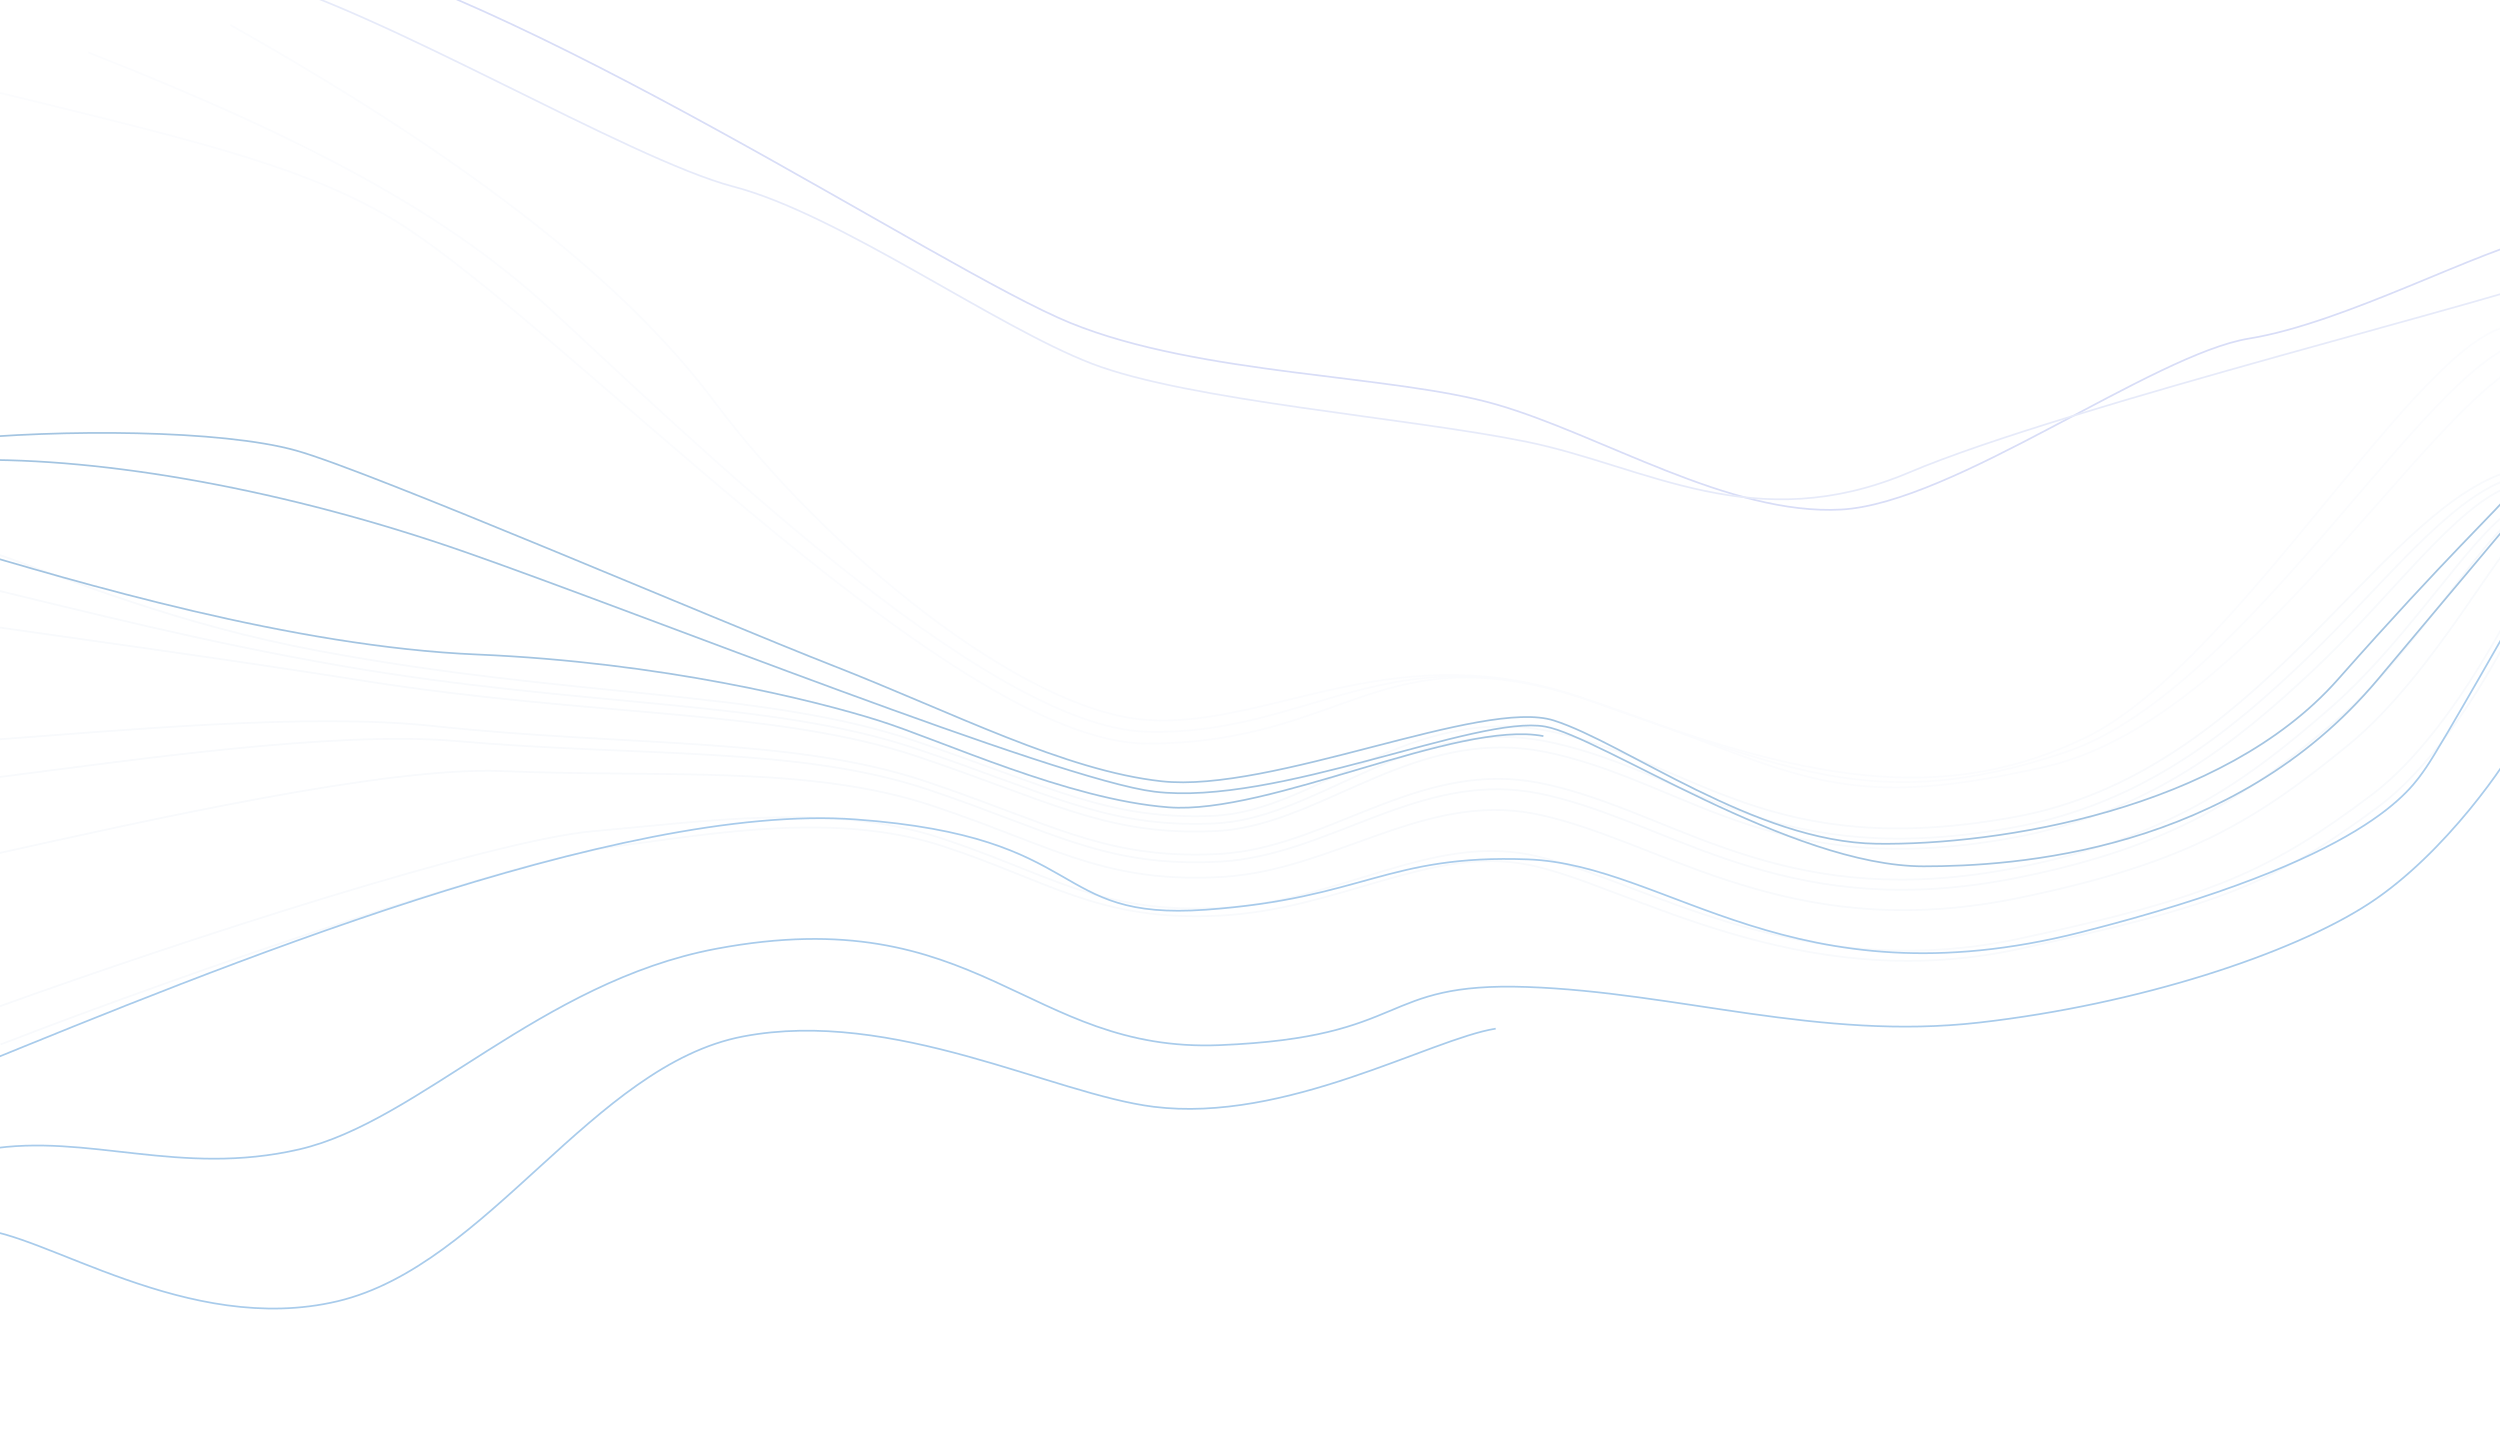 <svg width="1440" height="827" viewBox="0 0 1440 827" fill="none" xmlns="http://www.w3.org/2000/svg">
  <g opacity="0.2">
    <path
      d="M157.5 -36C299 -7.5 541.5 155.5 616.5 186C691.5 216.5 801.5 215.5 862 233C922.5 250.5 996 297 1060.5 293.5C1125 290 1240 204 1295.5 195C1351 186 1429.5 143 1465.5 136"
      stroke="#3B54D5" />
    <path
      d="M143 -14.5C218.5 5 361.5 91.5 422.5 107.5C483.5 123.5 573 188 629 209.5C685 231 811 240.5 879.5 254.5C948 268.5 1010.5 310 1100 272C1189.5 234 1451.5 170 1483.5 155.5"
      stroke="#8297E2" />
    <g opacity="0.2" clip-path="url(#clip1_4991_30548)">
      <path opacity="0.8"
        d="M-8.857 316.565C42.232 334.534 101.761 359.621 183.523 374.907C329.33 402.17 440.309 397.411 526.462 426.582C606.467 453.669 638.544 472.422 698.767 469.922C758.991 467.421 812.439 403.661 894.493 421.581C976.548 439.5 1019.26 496.509 1160.97 470.48C1300.16 444.918 1367.08 299.062 1442.36 272.392"
        stroke="#144FA9" stroke-miterlimit="10" />
      <path opacity="0.8"
        d="M-8.154 338.494C47.435 351.812 116.91 369.74 196.706 383.567C335.755 407.654 443.521 402.803 527.742 431.266C602.963 456.686 635.333 475.339 691.658 474.539C694.259 474.506 696.911 474.431 699.613 474.306C754.633 471.805 803.456 421.406 871.249 424.64C878.936 425.015 886.907 426.09 895.196 427.974C975.436 446.026 1021.67 502.235 1161.12 476.339C1234.72 462.529 1284.97 421.481 1329.9 378.133C1373.93 335.601 1409.73 288.394 1444.22 276.184"
        stroke="#144FA9" stroke-miterlimit="10" />
      <path opacity="0.8"
        d="M-7.443 360.422C52.646 369.081 132.057 379.883 209.905 392.218C342.179 413.18 446.75 408.179 529.038 435.941C603.08 460.912 635.115 479.956 692.536 478.948C695.138 478.906 697.781 478.823 700.466 478.69C756.373 475.931 805.372 426.873 872.077 430.774C879.706 431.241 887.635 432.416 895.907 434.358C974.29 452.702 1024.09 507.961 1161.28 482.19C1238.37 467.446 1287.08 428.749 1333.21 385.359C1378.17 342.969 1414.47 291.153 1446.09 279.959"
        stroke="#144FA9" stroke-miterlimit="10" />
      <path opacity="0.8"
        d="M-5.32 426.198C68.261 420.906 177.399 410.446 249.475 418.18C361.298 430.182 456.409 424.331 532.901 449.977C603.396 473.589 634.453 493.808 695.145 492.166C697.746 492.1 700.364 491.991 703.007 491.841C761.574 488.324 811.1 443.134 874.535 449.177C881.971 449.885 889.792 451.385 898.022 453.519C970.918 472.388 1031.4 525.497 1161.74 499.759C1249.33 482.465 1293.42 450.577 1343.12 407.062C1390.88 365.097 1428.68 299.454 1451.68 291.311"
        stroke="#144FA9" stroke-miterlimit="10" />
      <path opacity="0.8"
        d="M-4.617 448.127C73.464 438.184 192.489 420.706 262.658 426.84C367.622 436.017 459.622 429.724 534.181 454.661C603.497 477.823 634.228 498.426 696.007 496.576C698.6 496.501 701.218 496.384 703.853 496.226C763.306 492.45 813.007 448.593 875.347 455.311C882.724 456.103 890.503 457.703 898.725 459.904C969.797 478.915 1033.82 531.223 1161.89 505.61C1252.97 487.399 1295.53 457.845 1346.43 414.288C1395.12 372.457 1433.43 302.213 1453.54 295.087"
        stroke="#144FA9" stroke-miterlimit="10" />
      <path opacity="0.8"
        d="M-3.195 491.975C83.886 472.73 222.642 441.376 289.039 444.151C380.227 447.952 466.062 440.501 536.766 464.029C603.714 486.291 633.792 507.677 697.763 505.402C700.356 505.319 702.957 505.185 705.567 505.01C766.794 500.735 816.838 459.553 877.011 467.596C884.263 468.563 891.967 470.347 900.155 472.689C967.589 491.95 1038.65 542.641 1162.22 517.337C1260.27 497.251 1299.77 472.405 1353.06 428.774C1403.61 387.226 1442.92 307.764 1457.29 302.671"
        stroke="#144FA9" stroke-miterlimit="10" />
      <path opacity="0.8"
        d="M-0.367 579.68C104.706 541.824 282.95 483.874 341.802 478.764C405.463 473.239 478.944 462.029 541.919 482.74C604.142 503.193 632.907 526.138 701.244 523.021C703.828 522.904 706.405 522.738 708.956 522.538C773.729 517.245 824.442 481.557 880.291 492.125C887.292 493.458 894.854 495.575 902.984 498.226C963.232 517.737 1048.25 565.203 1162.84 540.741C1274.78 516.67 1308.23 501.476 1366.29 457.686C1420.56 416.705 1461.88 318.799 1464.75 317.782"
        stroke="#144FA9" stroke-miterlimit="10" />
      <path opacity="0.8"
        d="M0.344 601.608C109.917 559.102 298.115 494.926 354.993 487.424C411.87 479.923 482.164 467.421 543.207 487.424C604.251 507.427 632.689 530.764 702.114 527.43C771.538 524.097 824.233 486.591 881.111 498.259C937.989 509.928 1035.06 574.313 1162.99 546.6C1278.42 521.596 1310.34 508.761 1369.59 464.921C1424.79 424.081 1466.62 321.566 1466.62 321.566"
        stroke="#144FA9" stroke-miterlimit="10" />
    </g>
    <g opacity="0.1" clip-path="url(#clip2_4991_30548)">
      <path
        d="M-30.896 46.061C112.891 80.733 168.977 94.307 220.517 122.964C313.506 174.675 545.116 428.558 660.921 428.308C776.726 428.059 794.807 363.42 914.487 403.065C1034.17 442.71 1052.29 470.591 1178.4 441.572C1304.51 412.554 1410.43 207.873 1468.97 203.771"
        stroke="#395EBC" stroke-miterlimit="10" />
      <path
        d="M50.898 30.22C186.937 83.758 261.535 127.256 316.088 177.269C392.812 247.613 567.071 419.268 660.921 421.508C754.77 423.749 799.973 363.428 914.487 403.074C1029 442.719 1081.12 469.858 1189.8 433.238C1298.49 396.618 1406.98 192.032 1461.22 195.859"
        stroke="#395EBC" stroke-miterlimit="10" />
      <path
        d="M132.693 14.379C260.983 86.775 356.477 157.662 411.659 231.565C475.373 316.889 589.026 409.968 660.92 414.708C732.814 419.449 805.138 363.428 914.486 403.073C1023.83 442.719 1109.93 469.117 1201.2 424.896C1292.47 380.674 1403.54 176.192 1453.48 187.93"
        stroke="#395EBC" stroke-miterlimit="10" />
    </g>
  </g>
  <path
    d="M-28.5 253.5C35.5 247.001 127.5 247.5 170.5 259.5C213.5 271.5 411 356.5 480 383.5C549 410.5 613.229 443.852 669 450C732.5 457 854 402 895 415C936 428 1011 485 1081 486C1151 487 1280.17 466.503 1346.5 391.5C1411.5 318 1435.5 297 1451.5 278"
    stroke="#A3C4E1" />
  <path
    d="M-17.5 265C60 263.5 165 282 268 318C371 354 609.383 449.294 665 456C735.5 464.5 850.5 411.5 890 418.5C921.636 424.106 1031.53 499 1108 499C1159.5 499 1285.5 491.5 1369.5 391.5C1453.5 291.5 1466 276.5 1471 270.5"
    stroke="#A3C4E1" />
  <path
    d="M-26 314.5C45 335.5 168.5 372.5 275 377C381.5 381.5 469.5 403.5 506 415C542.5 426.5 615 460.5 673 465C731 469.5 839.5 414.5 889 424"
    stroke="#A3C4E1" />
  <g opacity="0.8">
    <path
      d="M-12.5 613.5C122.5 558.5 356.5 462 493 472C629.5 482 603.5 530.5 694.5 524C785.5 517.5 799 492 880 495C961 498 1033 579 1198.5 537C1364 495 1388.5 455 1397.5 442C1406.5 429 1450.5 351 1456 341.5"
      stroke="#92BEE6" />
    <path
      d="M-7 662C50.5 652.5 103.5 678 172.5 662C241.5 646 311.5 565.5 412.5 546.5C564 518 591.5 606.5 702.5 602C813.5 597.5 793 565.5 879.5 568.5C966 571.5 1048 599.5 1140 589C1232 578.5 1320 549.5 1364.5 520.5C1409 491.5 1445.5 437 1450.5 426"
      stroke="#92BEE6" />
    <path
      d="M-13.5 708C25 709.5 108 770 194.5 749.5C281 729 341.5 613.5 428 597C514.5 580.5 606.433 630.242 664.5 637.5C740.5 647 824 598.5 861.5 592.5"
      stroke="#92BEE6" />
  </g>
  <defs>
    <clipPath id="clip0_4991_30548">
      <rect width="1440" height="827" fill="white" />
    </clipPath>
    <clipPath id="clip1_4991_30548">
      <rect width="1476" height="330" fill="white" transform="translate(-9 272)" />
    </clipPath>
    <clipPath id="clip2_4991_30548">
      <rect width="1500" height="440" fill="white" transform="translate(-31 14)" />
    </clipPath>
  </defs>
</svg>
